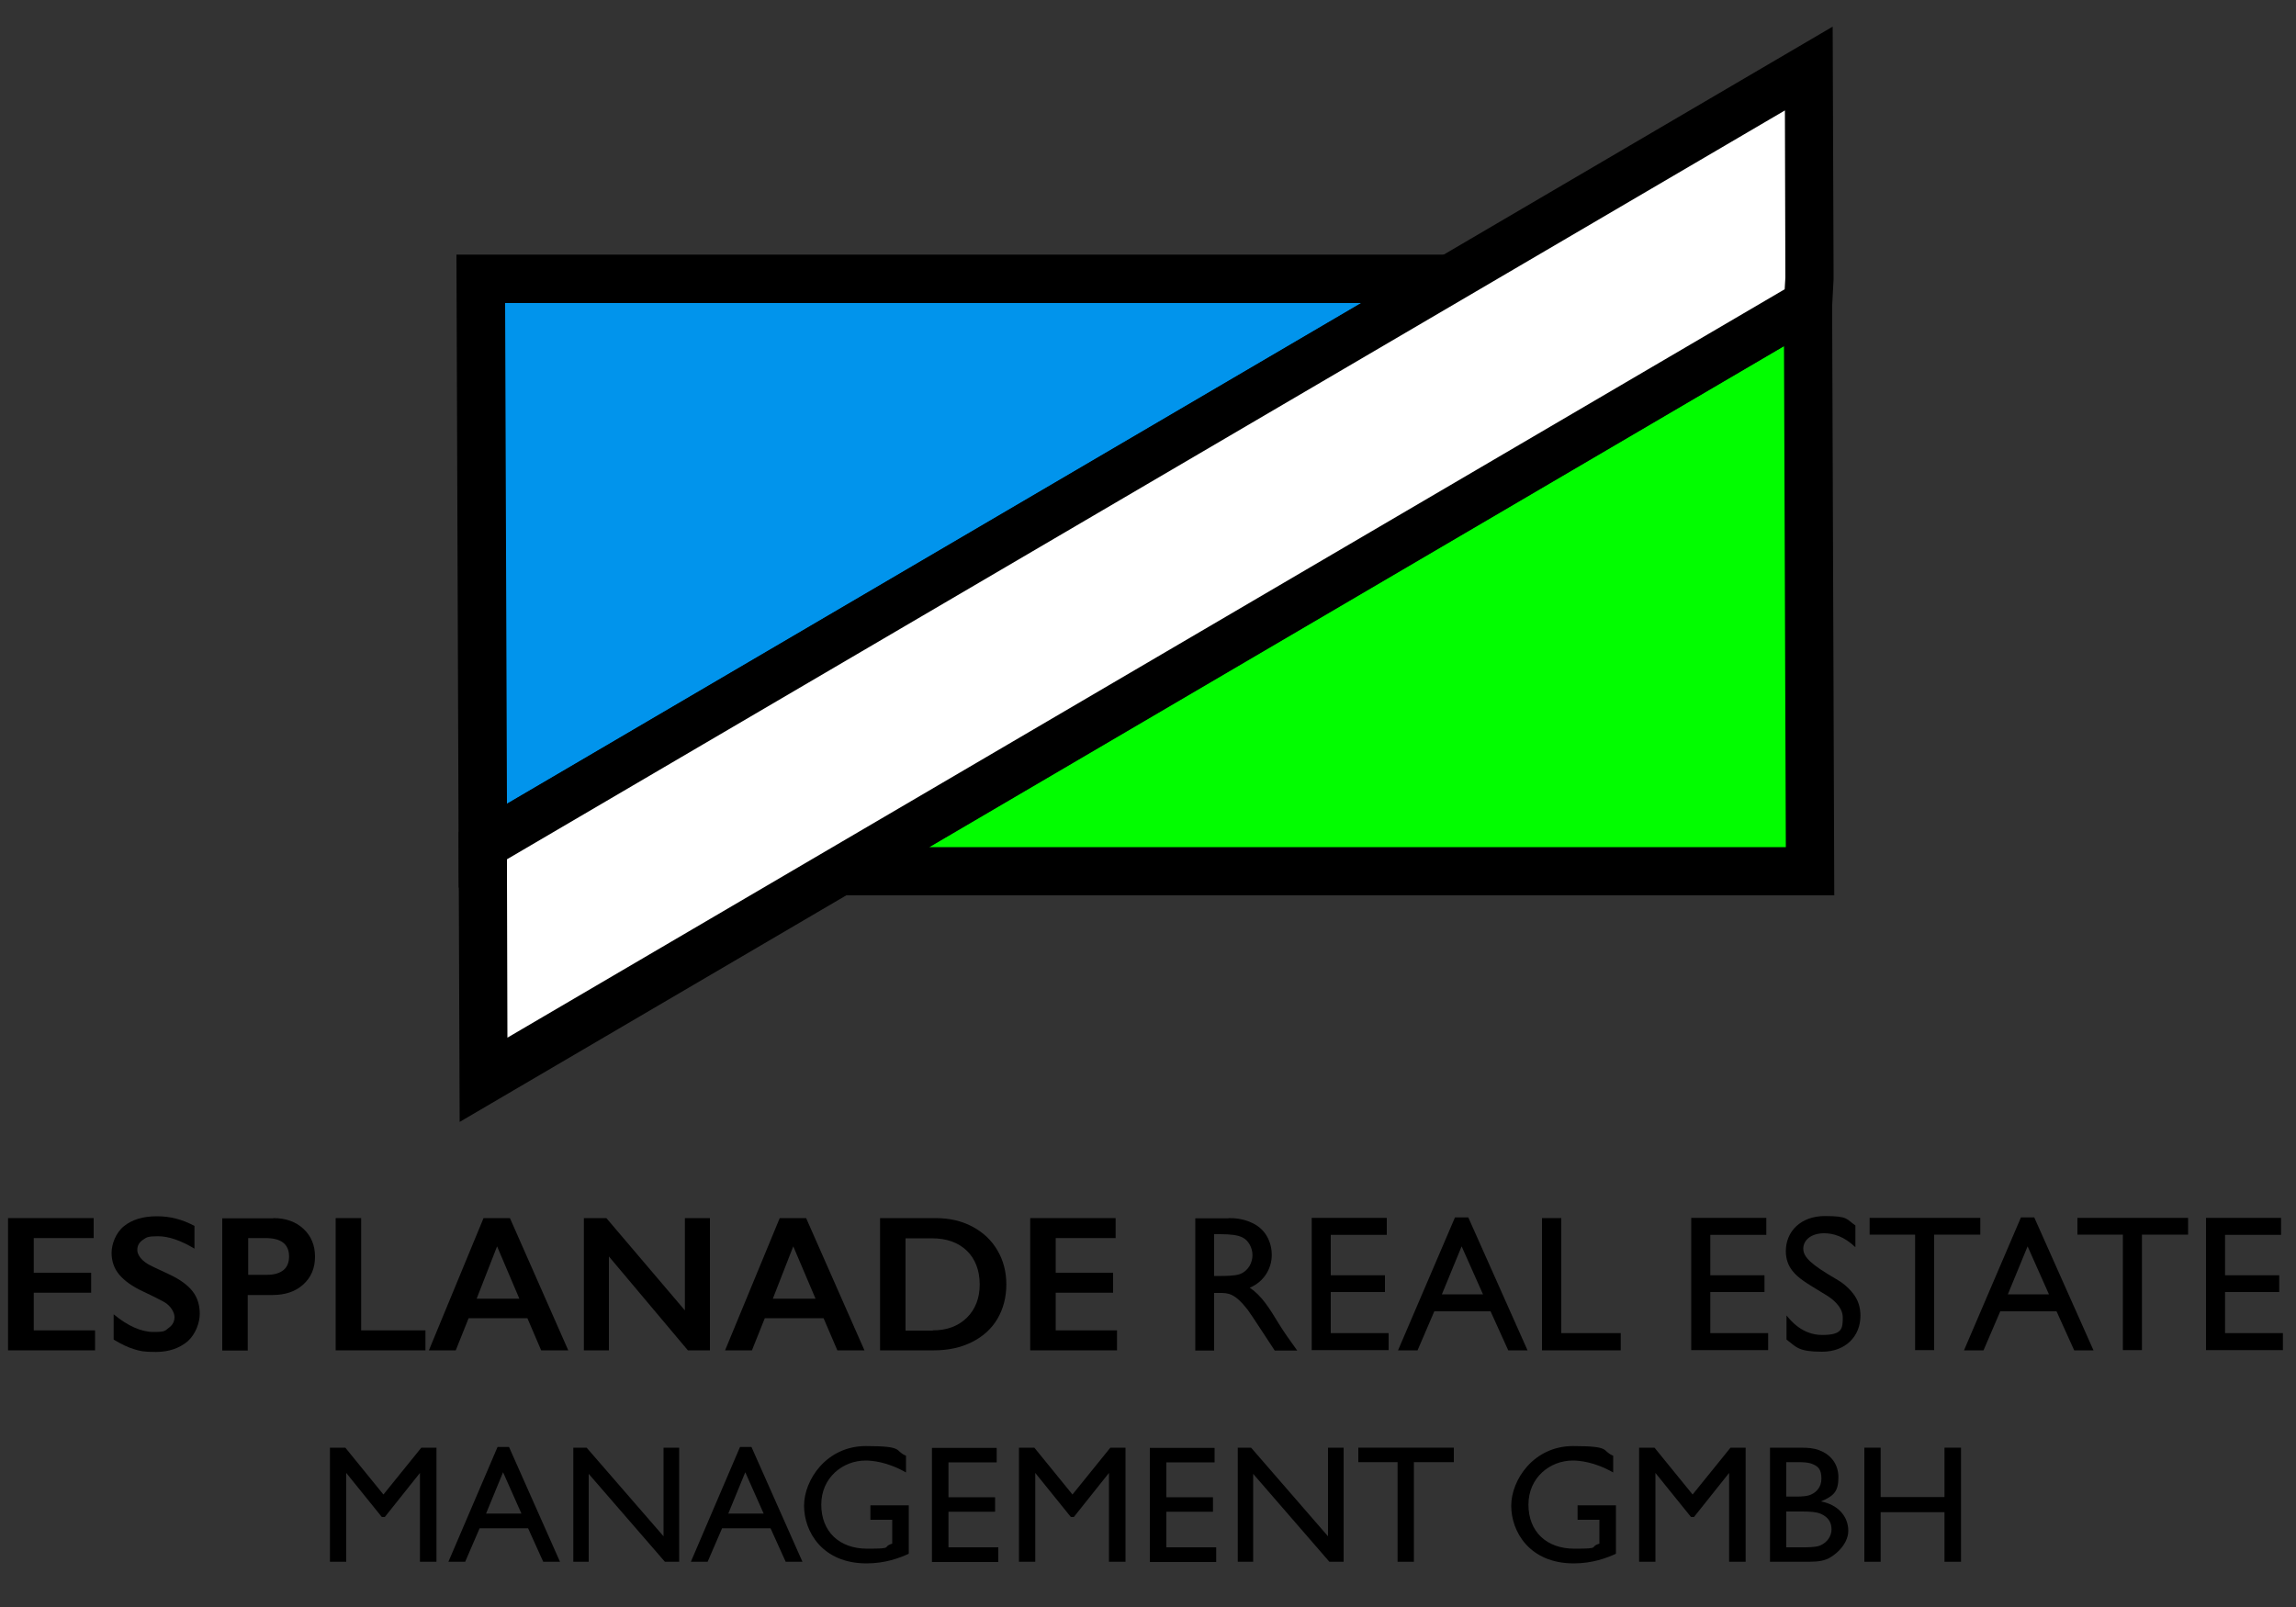 <?xml version="1.0" encoding="UTF-8"?>
<svg xmlns="http://www.w3.org/2000/svg" version="1.1" viewBox="0 0 1000 700">
  <rect x="0" y="0" width="1000" height="700" fill="#333333" stroke="none"/>
  <defs>
    <style>
      .cls-1 {
        fill: #fff;
      }

      .cls-2 {
        fill: #02fd00;
      }

      .cls-3 {
        fill: #0194ec;
      }
    </style>
  </defs>
  <!-- Generator: Adobe Illustrator 28.7.1, SVG Export Plug-In . SVG Version: 1.2.0 Build 142)  -->
  <g>
    <g id="Ebene_1">
      <g id="Ebene_1-2">
        <g>
          <g>
            <g>
              <polygon class="cls-3" points="631.6 121.5 210.3 368.4 209.4 121.5 631.6 121.5"/>
              <path d="M199.8,386.7l-1-275.8h471.4S199.8,386.7,199.8,386.7h0ZM220,132l.8,218.2,372.2-218.2H220Z"/>
            </g>
            <g>
              <polygon class="cls-2" points="788.3 379.5 366.1 379.5 787.5 132.5 788.3 379.5"/>
              <path d="M798.9,390h-471.4S797.9,114.2,797.9,114.2l1,275.8h0ZM404.8,369h373l-.8-218.2-372.2,218.2h0Z"/>
            </g>
            <g>
              <polyline class="cls-1" points="210.3 379.2 210.6 470.4 366.2 379.2 787.5 132.2 788.1 121.1 787.8 29.8 632 121.1 210.3 368.3 210.3 379.2"/>
              <path d="M200.2,488.7l-.4-109.4h0v-16.9c0,0,598.4-350.8,598.4-350.8l.4,109.9-.9,17L200.2,488.7ZM220.8,379.1l.2,72.9L777.3,126l.3-5.1-.2-72.8L220.8,374.3v4.9s-10.1,0-10.1,0h10.1s0,0,0,0Z"/>
            </g>
          </g>
          <g>
            <path d="M40.8,530.6v8.7H14.7v15.1h25v8.7H14.7v16.4h26.7v8.7H3.5v-57.6h37.2Z"/>
            <path d="M68.5,529.8c5.6,0,11,1.4,16.2,4.2v9.9c-6-3.6-11.3-5.4-15.9-5.4s-5,.5-6.6,1.6-2.4,2.5-2.4,4.4,1.5,4.2,4.4,6c.8.5,4,2.1,9.5,4.6,4.7,2.2,8.1,4.7,10.2,7.4s3.1,6,3.1,9.8-1.8,8.9-5.3,12c-3.6,3-8.2,4.6-13.8,4.6s-6.9-.4-9.5-1.2c-2.7-.8-5.6-2.2-8.9-4.2v-11c6.2,5.1,12,7.7,17.4,7.7s4.9-.6,6.6-1.8c1.7-1.2,2.5-2.8,2.5-4.7s-1.5-4.8-4.4-6.5c-2.4-1.3-5.5-2.9-9.4-4.7-4.5-2.1-7.9-4.5-10.2-7.2s-3.4-5.9-3.4-9.6,1.8-8.7,5.4-11.6,8.4-4.3,14.3-4.3h0Z"/>
            <path d="M119.1,530.6c5.4,0,9.8,1.6,13.1,4.7s5,7.1,5,12.1-1.7,9-5.1,12.1c-3.4,3.1-7.9,4.6-13.5,4.6h-10.7v24.2h-11.1v-57.6h22.3ZM116.4,555.3c3,0,5.3-.7,7-2,1.7-1.4,2.5-3.4,2.5-6,0-5.3-3.4-8-10.2-8h-7.6v16h8.4,0Z"/>
            <path d="M157.3,530.6v48.9h28v8.7h-39.1v-57.6h11.1,0Z"/>
            <path d="M222.1,530.6l25.4,57.6h-11.8l-6-14h-25.6l-5.6,14h-11.7l23.8-57.6h11.4,0ZM207.6,565.7h18.6l-9.7-22.8-8.9,22.8Z"/>
            <path d="M264.1,530.6l34.2,40.2v-40.2h10.9v57.6h-9.6l-34.4-40.9v40.9h-10.9v-57.6h9.8,0Z"/>
            <path d="M351.1,530.6l25.4,57.6h-11.8l-6-14h-25.6l-5.6,14h-11.7l23.8-57.6h11.4ZM336.6,565.7h18.6l-9.7-22.8-8.9,22.8Z"/>
            <path d="M407.5,530.6c6,0,11.3,1.2,16,3.7,4.7,2.5,8.3,5.9,10.9,10.3,2.6,4.4,3.9,9.4,3.9,14.9s-1.3,10.6-3.9,15c-2.6,4.4-6.3,7.7-11.1,10.1s-10.3,3.6-16.5,3.6h-23.5v-57.6h24.1ZM406.3,579.5c6.2,0,11.1-1.9,14.8-5.5,3.7-3.7,5.6-8.5,5.6-14.5s-1.9-11.1-5.6-14.7c-3.8-3.6-8.8-5.4-15.2-5.4h-11.5v40.2h11.8Z"/>
            <path d="M485.9,530.6v8.7h-26.1v15.1h25v8.7h-25v16.4h26.7v8.7h-37.8v-57.6h37.2Z"/>
            <path d="M535,530.6c2.7,0,6.2.2,9.9,1.9,6.2,2.6,9,8.4,9,14.2s-3.4,11.7-9.6,14.2c5.2,3.5,8.5,8.8,12.8,15.9,2.5,4,3.9,5.9,7.9,11.5h-9.8c-1.9-2.8-10-15.4-11.8-17.8-5.7-7.3-8.5-7.3-12.4-7.3h-2.2v25.1h-8.2v-57.6h14.5,0ZM528.8,537.6v18.2h3.2c1.3,0,5.7,0,8-.8,3.9-1.5,5.5-5.2,5.5-8.3s-1.7-6.4-4.4-7.7c-2.1-1-4.8-1.4-9.8-1.4h-2.5Z"/>
            <path d="M604,537.9h-24.4v17.6h23.6v7.3h-23.6v17.9h25.2v7.4h-33.5v-57.6h32.7v7.3h0Z"/>
            <path d="M665.4,588.2h-8.5l-7.7-17h-24.5l-7.3,17h-8.5l24.8-57.9h5.8l25.8,57.9h0ZM645.9,563.8l-9.3-20.9-8.6,20.9h17.9Z"/>
            <path d="M680,580.7h25.9v7.5h-34.3v-57.6h8.4v50.1h0Z"/>
            <path d="M769.3,537.9h-24.4v17.6h23.6v7.3h-23.6v17.9h25.2v7.4h-33.5v-57.6h32.7v7.3h0Z"/>
            <path d="M808,543.2c-4.9-4.7-9.6-6-13.5-6-5.7,0-9.1,3-9.1,6.7s3.4,6.9,14.4,13.3c2.5,1.4,5.2,3.5,7.4,6.4,1.8,2.3,3.1,5.4,3.1,9.5,0,9-6.5,15.7-16.7,15.7s-11.1-1.9-15.5-5.3v-10.5c1.7,2.1,6.8,8.5,15.5,8.5s9-2.7,9-7.6-4.9-8.4-7.6-10c-9.1-5.5-11.7-7.1-14.3-10.3-1.8-2.3-2.9-5-2.9-8.6,0-8.7,6.6-15.3,17-15.3s9.3,1.4,13.3,4.1v9.4h0Z"/>
            <path d="M862.5,537.8h-20.1v50.3h-8.3v-50.3h-19.8v-7.3h48.2v7.3Z"/>
            <path d="M911.9,588.2h-8.5l-7.7-17h-24.5l-7.3,17h-8.5l24.8-57.9h5.8l25.8,57.9h0ZM892.4,563.8l-9.3-20.9-8.6,20.9h17.9Z"/>
            <path d="M953,537.8h-20.1v50.3h-8.3v-50.3h-19.8v-7.3h48.2v7.3Z"/>
            <path d="M993.5,537.9h-24.4v17.6h23.6v7.3h-23.6v17.9h25.2v7.4h-33.5v-57.6h32.7v7.3h0Z"/>
          </g>
          <g>
            <path d="M190,680.3h-7.1v-38.7l-15.3,19.2h-1.3l-15.5-19.2v38.7h-7.1v-49.7h6.7l16.6,20.4,16.5-20.4h6.6v49.7h0Z"/>
            <path d="M243.9,680.3h-7.3l-6.6-14.6h-21.1l-6.3,14.6h-7.3l21.4-50h5l22.2,50h0ZM227.1,659.3l-8-18-7.4,18h15.5Z"/>
            <path d="M295.7,680.3h-6.1l-33.2-38.3v38.3h-6.7v-49.7h5.8l33.5,38.6v-38.6h6.8v49.7h0Z"/>
            <path d="M349.5,680.3h-7.3l-6.6-14.6h-21.1l-6.3,14.6h-7.3l21.4-50h5l22.2,50h0ZM332.6,659.3l-8-18-7.4,18h15.5Z"/>
            <path d="M395.6,676.9c-3.8,1.7-9.9,4.1-18.2,4.1-19.2,0-27.2-13.8-27.2-25.1s9.8-26,26.9-26,12.2,2,17.5,4.2v7.3c-8.2-4.7-14.9-5.2-17.6-5.2-9.9,0-19.3,7.4-19.3,19.2s7.9,19.2,20,19.2,6.1-.7,10.9-2.2v-10.4h-9.5v-6.3h16.7v21h0Z"/>
            <path d="M434.2,637h-21.1v15.2h20.3v6.3h-20.3v15.5h21.7v6.4h-28.9v-49.7h28.2v6.3h0Z"/>
            <path d="M490.1,680.3h-7.1v-38.7l-15.3,19.2h-1.3l-15.5-19.2v38.7h-7.1v-49.7h6.7l16.6,20.4,16.5-20.4h6.6v49.7h0Z"/>
            <path d="M529.1,637h-21.1v15.2h20.3v6.3h-20.3v15.5h21.7v6.4h-28.9v-49.7h28.2v6.3h0Z"/>
            <path d="M585.1,680.3h-6.1l-33.2-38.3v38.3h-6.7v-49.7h5.8l33.5,38.6v-38.6h6.8v49.7Z"/>
            <path d="M633.1,636.9h-17.3v43.4h-7.1v-43.4h-17.1v-6.3h41.6v6.3Z"/>
            <path d="M703.6,676.9c-3.8,1.7-9.9,4.1-18.2,4.1-19.2,0-27.2-13.8-27.2-25.1s9.8-26,26.9-26,12.2,2,17.5,4.2v7.3c-8.2-4.7-14.9-5.2-17.6-5.2-9.9,0-19.3,7.4-19.3,19.2s7.9,19.2,20,19.2,6.1-.7,10.9-2.2v-10.4h-9.5v-6.3h16.7v21h0Z"/>
            <path d="M760.2,680.3h-7.1v-38.7l-15.3,19.2h-1.3l-15.5-19.2v38.7h-7.1v-49.7h6.7l16.6,20.4,16.5-20.4h6.6v49.7h0Z"/>
            <path d="M784,630.6c3.6,0,6,.2,8.3,1.1,4.7,1.7,8.4,5.7,8.4,11.8s-1.9,8.1-7.6,10.5c7.3,1.4,11.9,6.4,11.9,12.8s-6.7,11.5-9.7,12.5c-2.9,1-5.2,1-10.6,1h-13.8v-49.7h13.1ZM778,637v14.9h4.7c1.8,0,5-.1,6.7-1.2,1.4-.7,3.9-2.7,3.9-6.6s-1.3-5.2-3.5-6.2c-2-1-5-1-7.1-1h-4.7,0ZM778,658.3v15.7h7.1c2,0,5.5,0,7.4-.7,3.6-1.4,5.2-4.5,5.2-7.1s-1-5.2-4.7-6.8c-1.9-.8-4.3-1-8.2-1h-6.7Z"/>
            <path d="M854.1,680.3h-7.2v-21.6h-27.8v21.6h-7.1v-49.7h7.1v21.5h27.8v-21.5h7.2v49.7Z"/>
          </g>
        </g>
      </g>
    </g>
  </g>
</svg>